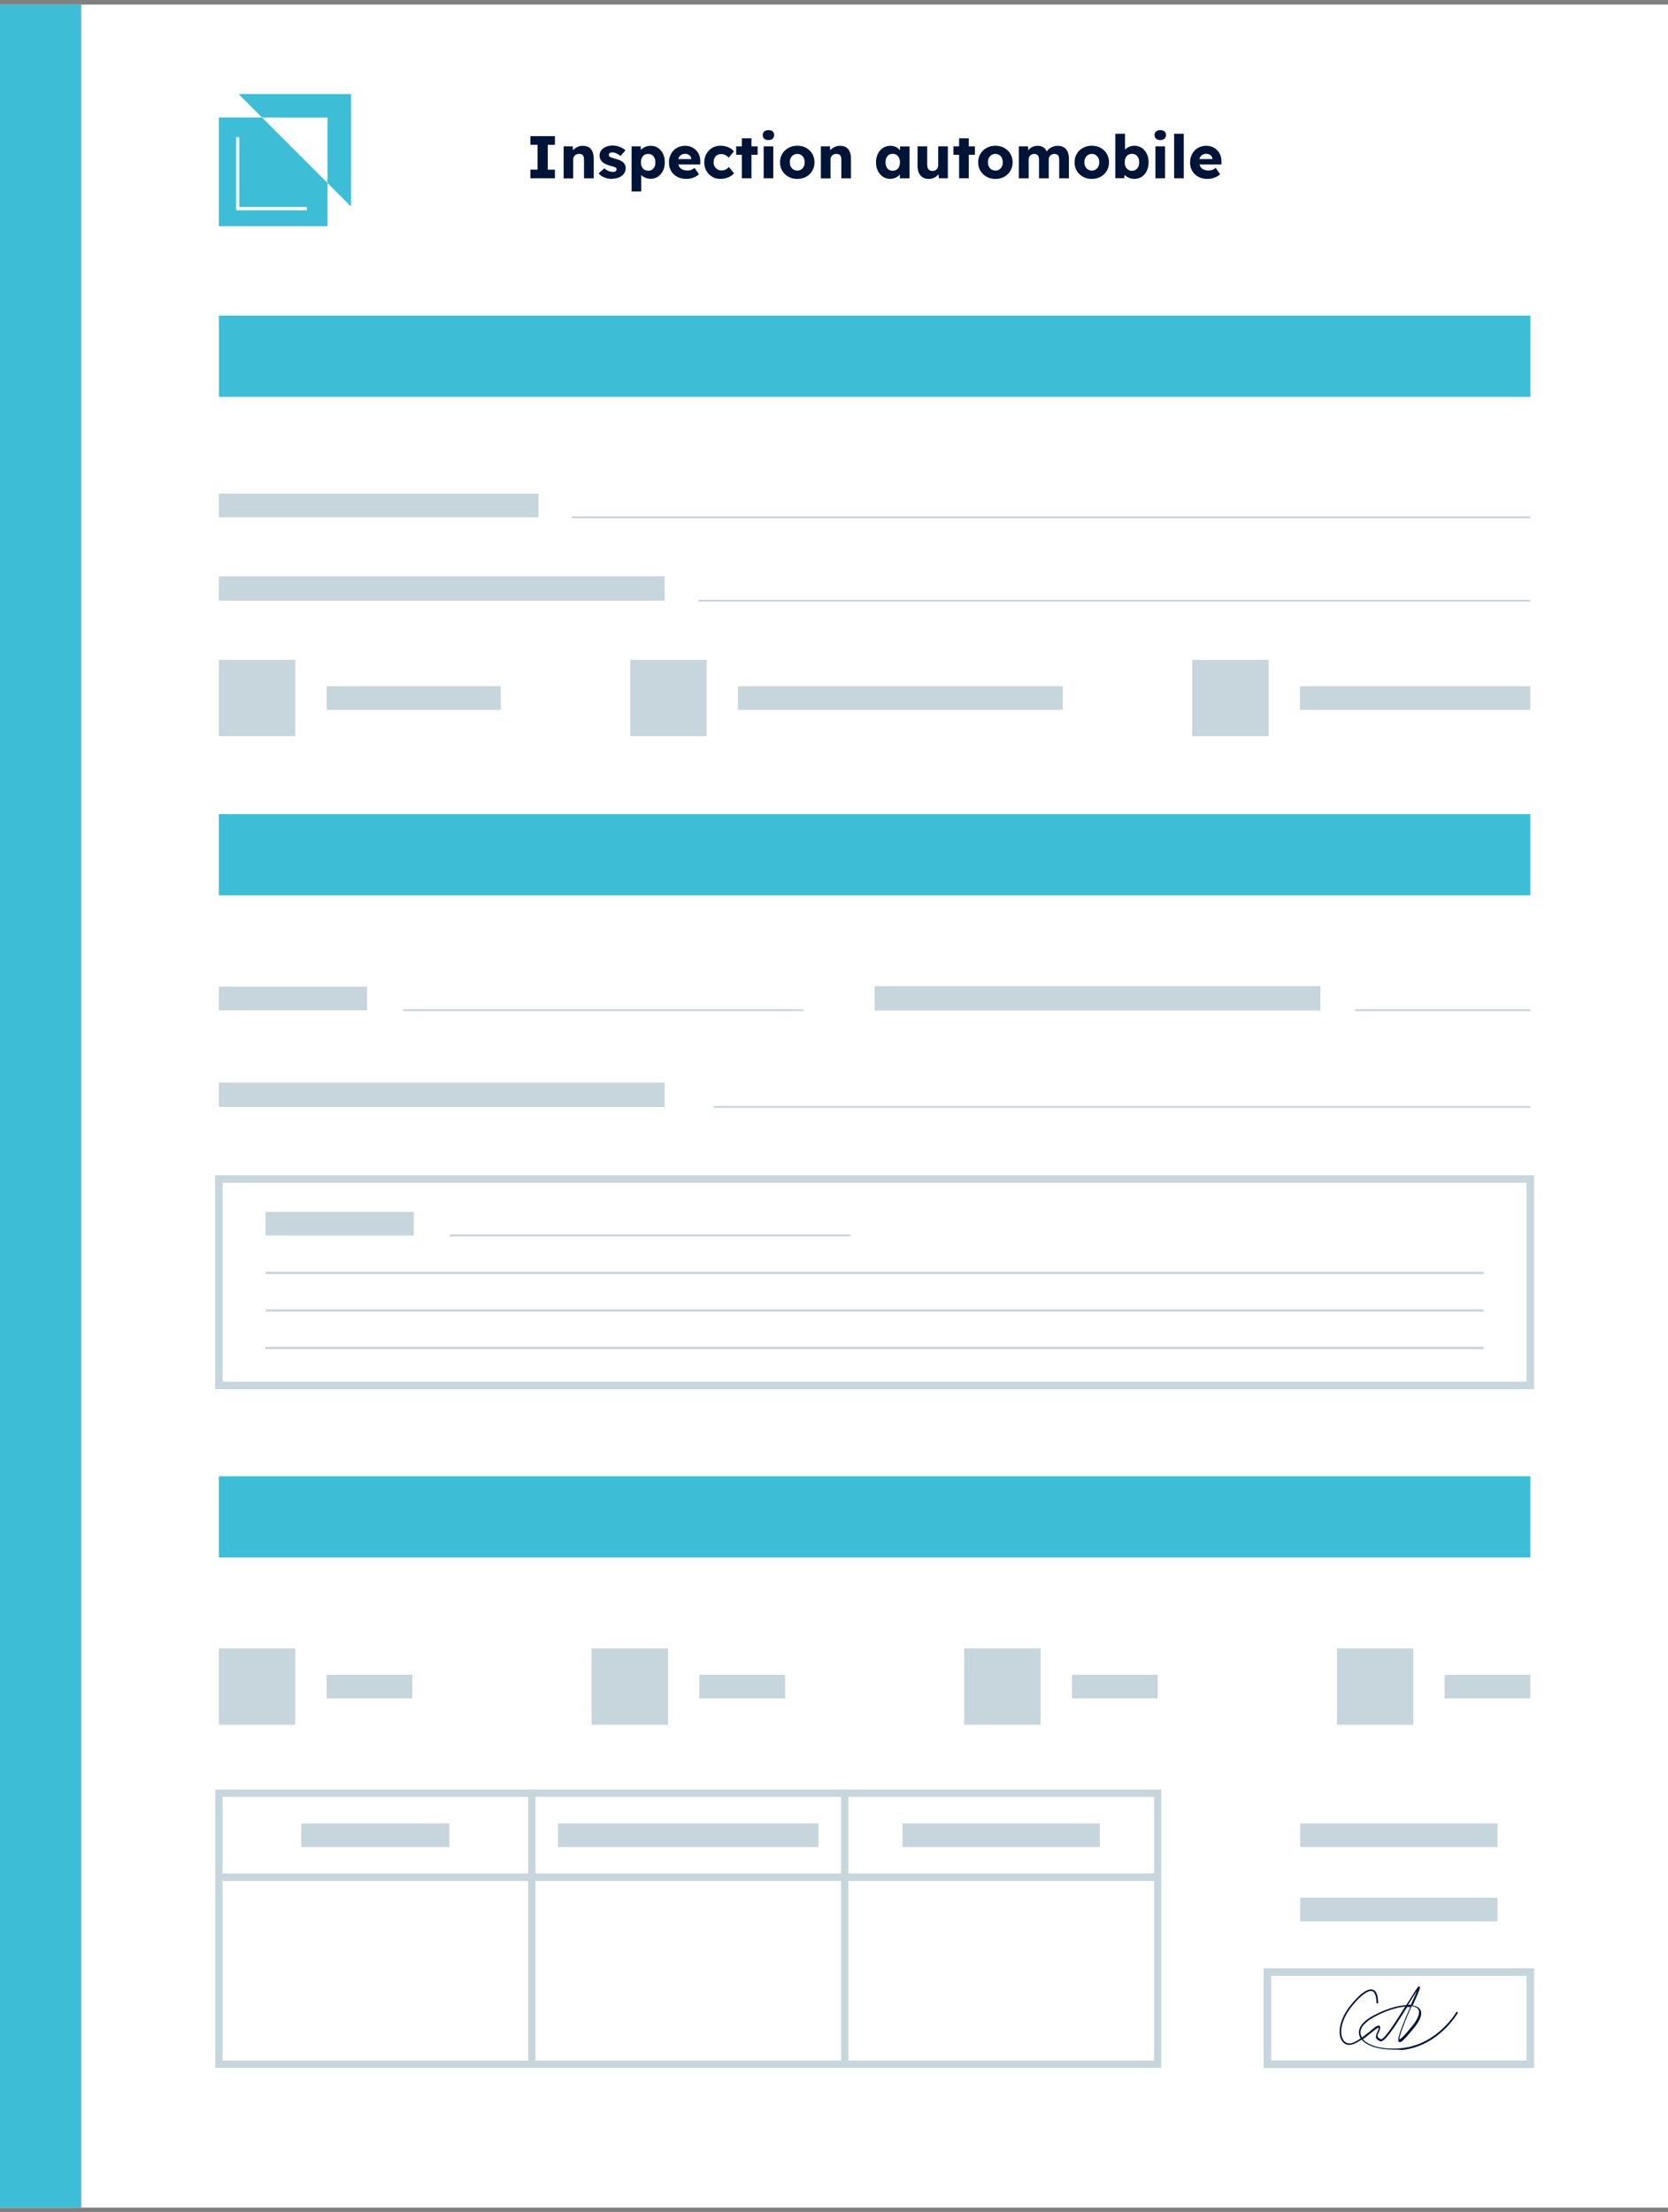 <?xml version="1.0" encoding="UTF-8"?>
<svg id="Calque_1" data-name="Calque 1" xmlns="http://www.w3.org/2000/svg" viewBox="0 0 230 305">
  <rect x="0" y="0" width="230" height="305" fill="#808080" stroke="none"/>
  <defs>
    <style>
      .cls-1 {
        fill: #001438;
      }

      .cls-2 {
        fill: #fff;
      }

      .cls-3 {
        stroke-width: 1px;
      }

      .cls-3, .cls-4, .cls-5, .cls-6, .cls-7 {
        fill: none;
        stroke: #c7d5dc;
        stroke-miterlimit: 10;
      }

      .cls-4 {
        stroke-width: 1px;
      }

      .cls-5 {
        stroke-width: 1.04px;
      }

      .cls-6 {
        stroke-width: .32px;
      }

      .cls-7 {
        stroke-width: .26px;
      }

      .cls-8 {
        fill: #3dbed6;
      }

      .cls-9 {
        fill: #c7d5dc;
      }
    </style>
  </defs>
  <rect class="cls-2" y=".63" width="230" height="303.74"/>
  <rect class="cls-8" y=".63" width="11.2" height="303.74"/>
  <path class="cls-1" d="M192.05,282.59c-1.98,0-3.6-.53-4.3-1.38-.58.4-1.15.7-1.63.73-.5.03-.9-.23-1.15-.68-.48-.88-.35-2.6,1.03-4.48.23-.3,2.15-2.85,3.3-2.45.48.15.73.75.73,1.88h-.23c0-.9-.2-1.55-.58-1.68-.7-.23-2.08,1.08-3.05,2.4-1.3,1.78-1.45,3.38-1,4.23.2.38.55.58.95.58.43-.03.98-.33,1.5-.7-.1-.13-.13-.25-.18-.4-.28-.9.38-1.9,1.83-2.68,1.65-.9,3.35-1.45,4.63-1.5.13-.18.2-.35.33-.5,1.28-2.08,1.35-2.15,1.5-2.05.13.08.18.1-.75,2.2-.08.13-.13.28-.18.4.43.08.75.2.95.45.33.38.45,1.15-.8,2.68-1.45,1.78-1.8,2.03-2.03,1.9-.23-.13-.3-.63,1.55-4.83h-.43c-2.05,3.3-3.2,4.93-3.73,4.73-.3-.13-.48-.28-.55-.45-.1-.25.03-.53.15-.8.1-.2.2-.43.18-.6v-.03c-.13,0-.68.45-1.13.8-.33.25-.65.55-1.03.8.73.85,2.6,1.5,5.31,1.23,5.03-.5,7.58-4.98,7.61-5.03l.2.13c-.03.05-2.65,4.65-7.78,5.16-.45-.08-.85-.05-1.23-.05ZM194.66,276.58c-1.65,3.73-1.75,4.58-1.68,4.58.13,0,.5-.28,1.73-1.8.9-1.1,1.15-1.95.8-2.4-.15-.18-.45-.3-.85-.38ZM190.08,279.26s.08,0,.1.03c.05.03.13.08.13.2.03.25-.1.5-.2.73-.13.23-.2.43-.13.6.05.13.18.23.43.33.43.15,2.2-2.63,3.35-4.5-1.23.13-2.83.63-4.38,1.5-1.35.75-1.98,1.63-1.73,2.43.05.13.1.23.15.35.35-.25.7-.55,1.03-.8.65-.55,1-.85,1.25-.85ZM194.2,276.4c.13,0,.23,0,.33.03.08-.15.13-.3.2-.45.33-.73.53-1.2.65-1.5-.25.38-.63,1-1,1.58-.08.13-.15.25-.23.35h.05Z"/>
  <rect class="cls-8" x="115" y="-41.3" width="11.2" height="180.84" transform="translate(169.73 -71.48) rotate(90)"/>
  <rect class="cls-8" x="115" y="27.43" width="11.2" height="180.84" transform="translate(238.45 -2.75) rotate(90)"/>
  <rect class="cls-8" x="115" y="118.73" width="11.2" height="180.84" transform="translate(329.75 88.54) rotate(90)"/>
  <path class="cls-9" d="M30.18,68.06h44.07v3.26H30.18v-3.26Z"/>
  <path class="cls-9" d="M30.18,79.46h61.47v3.36H30.18v-3.36Z"/>
  <path class="cls-9" d="M45.04,94.61h24.01v3.26h-24.01v-3.26Z"/>
  <rect class="cls-9" x="30.18" y="90.97" width="10.53" height="10.53"/>
  <path class="cls-9" d="M45.04,230.91h11.82v3.26h-11.82v-3.26Z"/>
  <rect class="cls-9" x="30.18" y="227.27" width="10.53" height="10.53"/>
  <path class="cls-9" d="M96.43,230.91h11.82v3.26h-11.82v-3.26Z"/>
  <rect class="cls-9" x="81.57" y="227.27" width="10.53" height="10.53"/>
  <path class="cls-9" d="M147.81,230.91h11.82v3.26h-11.82v-3.26Z"/>
  <rect class="cls-9" x="132.96" y="227.27" width="10.53" height="10.53"/>
  <path class="cls-9" d="M199.2,230.91h11.82v3.26h-11.82v-3.26Z"/>
  <rect class="cls-9" x="184.35" y="227.27" width="10.53" height="10.53"/>
  <path class="cls-9" d="M101.76,94.61h44.79v3.26h-44.79v-3.26Z"/>
  <rect class="cls-9" x="86.9" y="90.97" width="10.53" height="10.53"/>
  <path class="cls-9" d="M179.25,94.61h31.77v3.26h-31.77v-3.26Z"/>
  <rect class="cls-9" x="164.4" y="90.97" width="10.53" height="10.53"/>
  <line class="cls-7" x1="78.83" y1="71.32" x2="211.02" y2="71.32"/>
  <path class="cls-9" d="M30.18,149.26h61.47v3.36H30.18v-3.36Z"/>
  <line class="cls-7" x1="98.42" y1="152.62" x2="211.02" y2="152.62"/>
  <path class="cls-9" d="M30.18,136.03h20.43v3.26h-20.43v-3.26Z"/>
  <path class="cls-9" d="M120.6,135.97h61.47v3.36h-61.47v-3.36Z"/>
  <line class="cls-7" x1="55.59" y1="139.28" x2="110.82" y2="139.28"/>
  <line class="cls-7" x1="186.87" y1="139.28" x2="211.02" y2="139.28"/>
  <line class="cls-7" x1="96.28" y1="82.82" x2="211.02" y2="82.82"/>
  <path class="cls-9" d="M36.62,167.09h20.43v3.26h-20.43v-3.26Z"/>
  <line class="cls-7" x1="62.03" y1="170.35" x2="117.26" y2="170.35"/>
  <line class="cls-6" x1="36.62" y1="175.51" x2="204.58" y2="175.51"/>
  <line class="cls-6" x1="36.62" y1="180.68" x2="204.58" y2="180.68"/>
  <line class="cls-6" x1="36.62" y1="185.85" x2="204.58" y2="185.85"/>
  <rect class="cls-5" x="30.18" y="162.56" width="180.84" height="28.46"/>
  <rect class="cls-5" x="174.76" y="271.9" width="36.26" height="12.71"/>
  <rect class="cls-4" x="30.18" y="247.24" width="129.45" height="37.37"/>
  <line class="cls-3" x1="73.33" y1="247.24" x2="73.33" y2="284.61"/>
  <line class="cls-3" x1="116.48" y1="247.24" x2="116.48" y2="284.61"/>
  <line class="cls-5" x1="30.18" y1="258.82" x2="159.63" y2="258.82"/>
  <path class="cls-9" d="M41.54,251.4h20.43v3.26h-20.43v-3.26Z"/>
  <path class="cls-9" d="M124.45,251.4h27.21v3.26h-27.21v-3.26Z"/>
  <path class="cls-9" d="M179.28,251.4h27.21v3.26h-27.21v-3.26Z"/>
  <path class="cls-9" d="M179.28,261.65h27.21v3.26h-27.21v-3.26Z"/>
  <path class="cls-9" d="M76.95,251.4h35.91v3.26h-35.91v-3.26Z"/>
  <g>
    <path class="cls-1" d="M73.14,24.58v-1.19h.98v-3.43h-.98v-1.19h3.38v1.19h-.99v3.43h.99v1.19h-3.38Z"/>
    <path class="cls-1" d="M77.72,24.58v-4.4h1.26l.04.9-.27.1c.06-.2.17-.38.33-.54.16-.16.35-.29.57-.39s.45-.15.7-.15c.33,0,.61.07.84.2.23.14.4.34.51.61.12.27.17.6.17.98v2.7h-1.34v-2.59c0-.18-.02-.32-.07-.44-.05-.12-.12-.2-.23-.26-.1-.06-.23-.08-.38-.08-.12,0-.22.02-.32.05s-.19.09-.26.16-.13.15-.17.24c-.04.09-.06.19-.06.29v2.64h-1.33Z"/>
    <path class="cls-1" d="M84.46,24.67c-.43,0-.81-.07-1.14-.21-.33-.14-.59-.32-.78-.56l.8-.7c.17.17.37.3.58.38.21.08.42.12.61.12.08,0,.15,0,.21-.02s.11-.04.15-.07c.04-.03.07-.07.1-.11.02-.04.03-.09.03-.15,0-.11-.05-.2-.15-.26-.05-.03-.13-.06-.25-.1-.12-.04-.26-.08-.45-.13-.26-.07-.48-.15-.68-.24-.19-.09-.35-.2-.47-.32-.11-.12-.2-.25-.26-.39s-.09-.3-.09-.48c0-.21.05-.39.14-.56.1-.17.23-.31.39-.43.16-.12.35-.21.56-.28.21-.06.43-.1.66-.1.24,0,.47.03.7.08.22.06.43.13.62.23.19.1.36.22.51.36l-.7.78c-.1-.09-.21-.18-.34-.25-.12-.07-.25-.13-.38-.18-.13-.04-.25-.07-.37-.07-.08,0-.16,0-.22.02-.06.01-.12.04-.16.07s-.08.07-.1.11c-.02.04-.03.09-.03.15s.02.11.04.16c.03.05.07.09.13.12s.14.07.27.11c.12.04.29.09.5.15.26.07.48.15.67.24.19.09.34.19.45.32.09.09.15.2.2.33.04.12.07.26.07.4,0,.28-.08.53-.24.75-.16.22-.38.39-.65.51-.28.12-.59.19-.95.19Z"/>
    <path class="cls-1" d="M87.09,26.41v-6.23h1.26l.05.99-.25-.07c.04-.18.13-.35.28-.5.15-.15.34-.27.57-.36.23-.09.47-.14.73-.14.38,0,.71.1,1,.29.29.2.52.46.69.8.17.34.25.73.25,1.18s-.08.83-.25,1.18c-.17.34-.4.61-.7.81s-.63.29-1.02.29c-.25,0-.49-.05-.71-.14s-.42-.22-.57-.38c-.15-.16-.26-.33-.31-.52l.31-.12v2.91h-1.33ZM89.38,23.54c.2,0,.38-.05.52-.14s.27-.23.35-.4c.08-.17.12-.38.12-.61s-.04-.44-.12-.61c-.08-.17-.2-.31-.34-.41s-.32-.15-.53-.15-.38.05-.53.14c-.15.09-.27.23-.35.41-.08.18-.12.38-.12.61s.04.44.12.61c.08.17.2.31.35.4.15.1.33.14.53.14Z"/>
    <path class="cls-1" d="M94.65,24.67c-.49,0-.91-.1-1.27-.29-.36-.2-.64-.46-.84-.8s-.3-.73-.3-1.17c0-.34.05-.65.17-.93.11-.28.27-.53.46-.73s.44-.37.71-.48.57-.17.9-.17.59.06.85.17c.26.11.48.27.67.46.19.2.33.43.43.7.1.27.14.57.13.89v.36h-3.52l-.19-.75h2.62l-.14.16v-.17c0-.14-.05-.26-.13-.37-.08-.11-.17-.19-.29-.25-.12-.06-.26-.09-.41-.09-.22,0-.4.04-.55.13-.15.09-.27.21-.34.37-.08.16-.12.36-.12.6s.05.46.15.63c.1.18.25.32.45.42.2.1.43.15.7.15.19,0,.36-.03.5-.08.15-.05.3-.15.48-.28l.62.88c-.17.15-.36.27-.55.36-.19.09-.39.17-.59.21s-.4.07-.6.07Z"/>
    <path class="cls-1" d="M99.34,24.67c-.43,0-.81-.1-1.14-.3-.34-.2-.6-.47-.8-.82-.2-.35-.29-.74-.29-1.17s.1-.83.29-1.17c.2-.34.46-.62.8-.82.34-.2.72-.3,1.14-.3.39,0,.75.07,1.08.21.33.14.59.33.78.58l-.72.86c-.08-.09-.17-.17-.28-.25-.1-.08-.22-.14-.35-.18-.13-.04-.26-.07-.4-.07-.21,0-.39.05-.55.14s-.29.23-.37.4-.13.37-.13.59c0,.21.04.4.14.57.09.17.22.31.38.41.16.1.34.15.55.15.14,0,.28-.02.4-.05s.23-.09.34-.16c.1-.07.2-.16.29-.27l.71.87c-.19.24-.45.43-.79.56-.33.14-.69.21-1.07.21Z"/>
    <path class="cls-1" d="M101.51,21.34v-1.16h2.96v1.16h-2.96ZM102.29,24.58v-5.51h1.33v5.51h-1.33Z"/>
    <path class="cls-1" d="M105.96,19.31c-.25,0-.44-.06-.58-.18s-.21-.29-.21-.51c0-.2.07-.36.21-.49.14-.13.34-.19.58-.19s.44.06.58.18c.14.12.21.29.21.5,0,.2-.07.37-.21.5-.14.13-.33.19-.58.19ZM105.3,24.58v-4.4h1.33v4.4h-1.33Z"/>
    <path class="cls-1" d="M109.94,24.67c-.46,0-.87-.1-1.22-.3-.36-.2-.64-.47-.85-.81s-.31-.73-.31-1.18.1-.83.31-1.18.49-.61.85-.81c.36-.2.76-.3,1.22-.3s.87.1,1.22.3.64.47.84.81.31.74.31,1.18-.1.83-.31,1.18-.48.61-.84.81c-.36.2-.76.3-1.22.3ZM109.94,23.52c.2,0,.38-.05.53-.15.15-.1.28-.23.36-.41.09-.17.13-.37.12-.59,0-.22-.04-.42-.12-.59-.09-.17-.21-.31-.36-.41-.16-.1-.33-.15-.53-.15s-.38.05-.54.15c-.16.1-.28.24-.37.41-.09.17-.13.37-.12.59,0,.22.04.42.12.59.09.17.21.31.37.41.16.1.34.15.54.15Z"/>
    <path class="cls-1" d="M113.19,24.58v-4.4h1.26l.04.9-.27.1c.06-.2.17-.38.33-.54s.35-.29.57-.39c.22-.1.45-.15.7-.15.33,0,.61.07.84.2.23.14.4.34.51.61.12.27.17.6.17.98v2.7h-1.33v-2.59c0-.18-.03-.32-.07-.44-.05-.12-.13-.2-.23-.26-.1-.06-.23-.08-.38-.08-.12,0-.22.02-.32.05s-.19.09-.26.16c-.07.07-.13.15-.17.24-.04.09-.06.19-.06.29v2.64h-1.33Z"/>
    <path class="cls-1" d="M122.73,24.66c-.37,0-.7-.1-.99-.29-.29-.2-.52-.47-.69-.81s-.26-.74-.26-1.17.09-.84.26-1.19.41-.61.71-.81.64-.29,1.02-.29c.21,0,.4.03.58.09s.33.14.46.25c.13.11.25.23.34.37.09.14.16.29.21.45l-.27-.03v-1.04h1.32v4.4h-1.34v-1.06h.3c-.04.15-.12.29-.22.43-.1.14-.22.26-.36.36-.14.11-.3.19-.48.25-.18.06-.36.09-.56.09ZM123.09,23.54c.21,0,.38-.05.53-.14.15-.09.27-.23.35-.4.08-.17.12-.38.12-.62s-.04-.44-.12-.62c-.08-.17-.2-.31-.35-.41-.15-.1-.33-.14-.53-.14s-.37.05-.52.14-.26.23-.34.41-.12.38-.12.62.04.44.12.62.2.31.34.4.32.14.52.14Z"/>
    <path class="cls-1" d="M128.07,24.67c-.33,0-.6-.07-.83-.21-.23-.14-.41-.34-.53-.61-.12-.27-.19-.58-.19-.95v-2.72h1.33v2.54c0,.18.03.33.08.46.05.13.14.22.25.29.11.07.24.1.4.1.12,0,.22-.02.32-.06.1-.04.18-.09.25-.16.07-.07.12-.15.16-.24s.06-.19.06-.3v-2.63h1.33v4.4h-1.25l-.06-.9.25-.1c-.07.21-.18.4-.33.56s-.34.29-.55.39c-.22.1-.45.14-.69.14Z"/>
    <path class="cls-1" d="M131.47,21.34v-1.16h2.96v1.16h-2.96ZM132.25,24.58v-5.51h1.33v5.51h-1.33Z"/>
    <path class="cls-1" d="M137.26,24.67c-.46,0-.87-.1-1.22-.3-.36-.2-.64-.47-.85-.81s-.31-.73-.31-1.18.1-.83.31-1.18.49-.61.85-.81c.36-.2.76-.3,1.22-.3s.87.1,1.22.3.64.47.84.81.31.74.31,1.18-.1.83-.31,1.18-.48.61-.84.81c-.36.2-.76.3-1.22.3ZM137.26,23.52c.2,0,.38-.05.53-.15.15-.1.28-.23.36-.41.09-.17.13-.37.12-.59,0-.22-.04-.42-.12-.59-.09-.17-.21-.31-.36-.41-.16-.1-.33-.15-.53-.15s-.38.05-.54.15c-.16.1-.28.24-.37.41-.09.17-.13.37-.12.59,0,.22.04.42.12.59.09.17.21.31.37.41.16.1.34.15.54.15Z"/>
    <path class="cls-1" d="M140.49,24.58v-4.4h1.26l.04.8h-.17c.07-.14.15-.26.25-.37.1-.11.22-.2.35-.28.13-.07.27-.13.41-.17.14-.04.28-.06.43-.06.21,0,.41.03.59.1.18.07.33.17.46.32s.24.34.32.59l-.21-.02.07-.13c.07-.13.17-.25.28-.36.11-.11.24-.2.38-.27.14-.07.28-.13.43-.17.15-.04.29-.06.43-.06.35,0,.64.07.87.2s.41.34.53.61c.12.27.18.6.18.99v2.69h-1.34v-2.58c0-.18-.02-.32-.07-.44-.05-.12-.12-.2-.22-.26-.1-.06-.22-.09-.36-.09-.12,0-.22.02-.32.06-.1.04-.18.09-.25.16s-.12.14-.16.23c-.04.09-.06.19-.06.3v2.62h-1.34v-2.59c0-.17-.03-.31-.07-.42s-.12-.2-.22-.27c-.1-.06-.21-.09-.35-.09-.12,0-.22.02-.32.06-.1.04-.18.09-.25.16-.07.07-.12.14-.16.23-.04.09-.06.18-.06.29v2.63h-1.34Z"/>
    <path class="cls-1" d="M150.55,24.67c-.46,0-.87-.1-1.22-.3-.36-.2-.64-.47-.85-.81s-.31-.73-.31-1.18.1-.83.31-1.18.49-.61.85-.81c.36-.2.76-.3,1.22-.3s.87.1,1.22.3c.36.2.64.47.84.81.21.34.31.74.31,1.18s-.1.83-.31,1.18c-.2.34-.48.61-.84.81-.36.2-.77.3-1.22.3ZM150.55,23.52c.2,0,.38-.05.53-.15.15-.1.28-.23.37-.41.09-.17.13-.37.12-.59,0-.22-.04-.42-.12-.59-.09-.17-.21-.31-.37-.41-.15-.1-.33-.15-.53-.15s-.38.05-.53.15c-.16.1-.28.24-.37.41-.09.17-.13.37-.12.59,0,.22.04.42.12.59.09.17.21.31.37.41.16.1.34.15.53.15Z"/>
    <path class="cls-1" d="M156.44,24.67c-.2,0-.39-.03-.57-.08-.18-.05-.35-.13-.49-.22-.15-.09-.27-.2-.37-.33s-.16-.25-.2-.39l.29-.1-.07,1.02h-1.24v-6.13h1.34v2.79l-.28-.1c.03-.14.1-.28.19-.4.09-.12.21-.23.36-.33.14-.1.3-.17.47-.23.17-.05.35-.08.53-.08.38,0,.72.1,1.02.29.3.2.53.47.7.81s.26.74.26,1.18-.09.84-.25,1.19-.4.62-.69.81-.62.29-1,.29ZM156.09,23.55c.2,0,.37-.05.52-.15.15-.1.27-.24.35-.41s.12-.38.12-.62-.04-.44-.12-.61c-.08-.18-.2-.31-.35-.41-.15-.09-.32-.14-.52-.14s-.38.05-.53.14c-.15.09-.27.23-.35.41-.08.18-.12.38-.12.61s.04.44.12.62.2.31.35.41c.15.1.33.15.53.15Z"/>
    <path class="cls-1" d="M159.99,19.31c-.25,0-.44-.06-.58-.18s-.21-.29-.21-.51c0-.2.07-.36.21-.49.14-.13.34-.19.58-.19s.44.06.58.18c.14.12.21.29.21.5,0,.2-.07.37-.21.5-.14.13-.33.19-.58.19ZM159.32,24.58v-4.4h1.33v4.4h-1.33Z"/>
    <path class="cls-1" d="M161.9,24.58v-6.14h1.33v6.14h-1.33Z"/>
    <path class="cls-1" d="M166.51,24.67c-.49,0-.91-.1-1.27-.29-.36-.2-.64-.46-.84-.8s-.3-.73-.3-1.17c0-.34.05-.65.17-.93.11-.28.27-.53.46-.73s.44-.37.71-.48.57-.17.9-.17.59.06.85.17c.26.11.48.27.67.46.19.2.33.43.43.7.1.27.14.57.13.89v.36h-3.52l-.19-.75h2.62l-.14.16v-.17c0-.14-.05-.26-.13-.37-.08-.11-.17-.19-.29-.25-.12-.06-.26-.09-.41-.09-.22,0-.4.04-.55.13-.15.09-.27.21-.34.37-.08.16-.12.36-.12.6s.05.46.15.63c.1.18.25.32.45.42.2.1.43.15.7.15.19,0,.36-.03.5-.08.15-.05.3-.15.48-.28l.62.88c-.17.15-.36.27-.55.36-.19.09-.39.17-.59.21s-.4.07-.6.07Z"/>
  </g>
  <polygon class="cls-8" points="32.9 12.97 36.14 16.2 45.16 16.2 45.16 25.23 48.4 28.47 48.4 12.97 32.9 12.97"/>
  <path class="cls-8" d="M30.18,16.2v14.98h14.98v-5.95l-9.03-9.03h-5.95ZM42.31,28.99h-9.76v-10.08h.44v9.63h9.31v.44Z"/>
</svg>